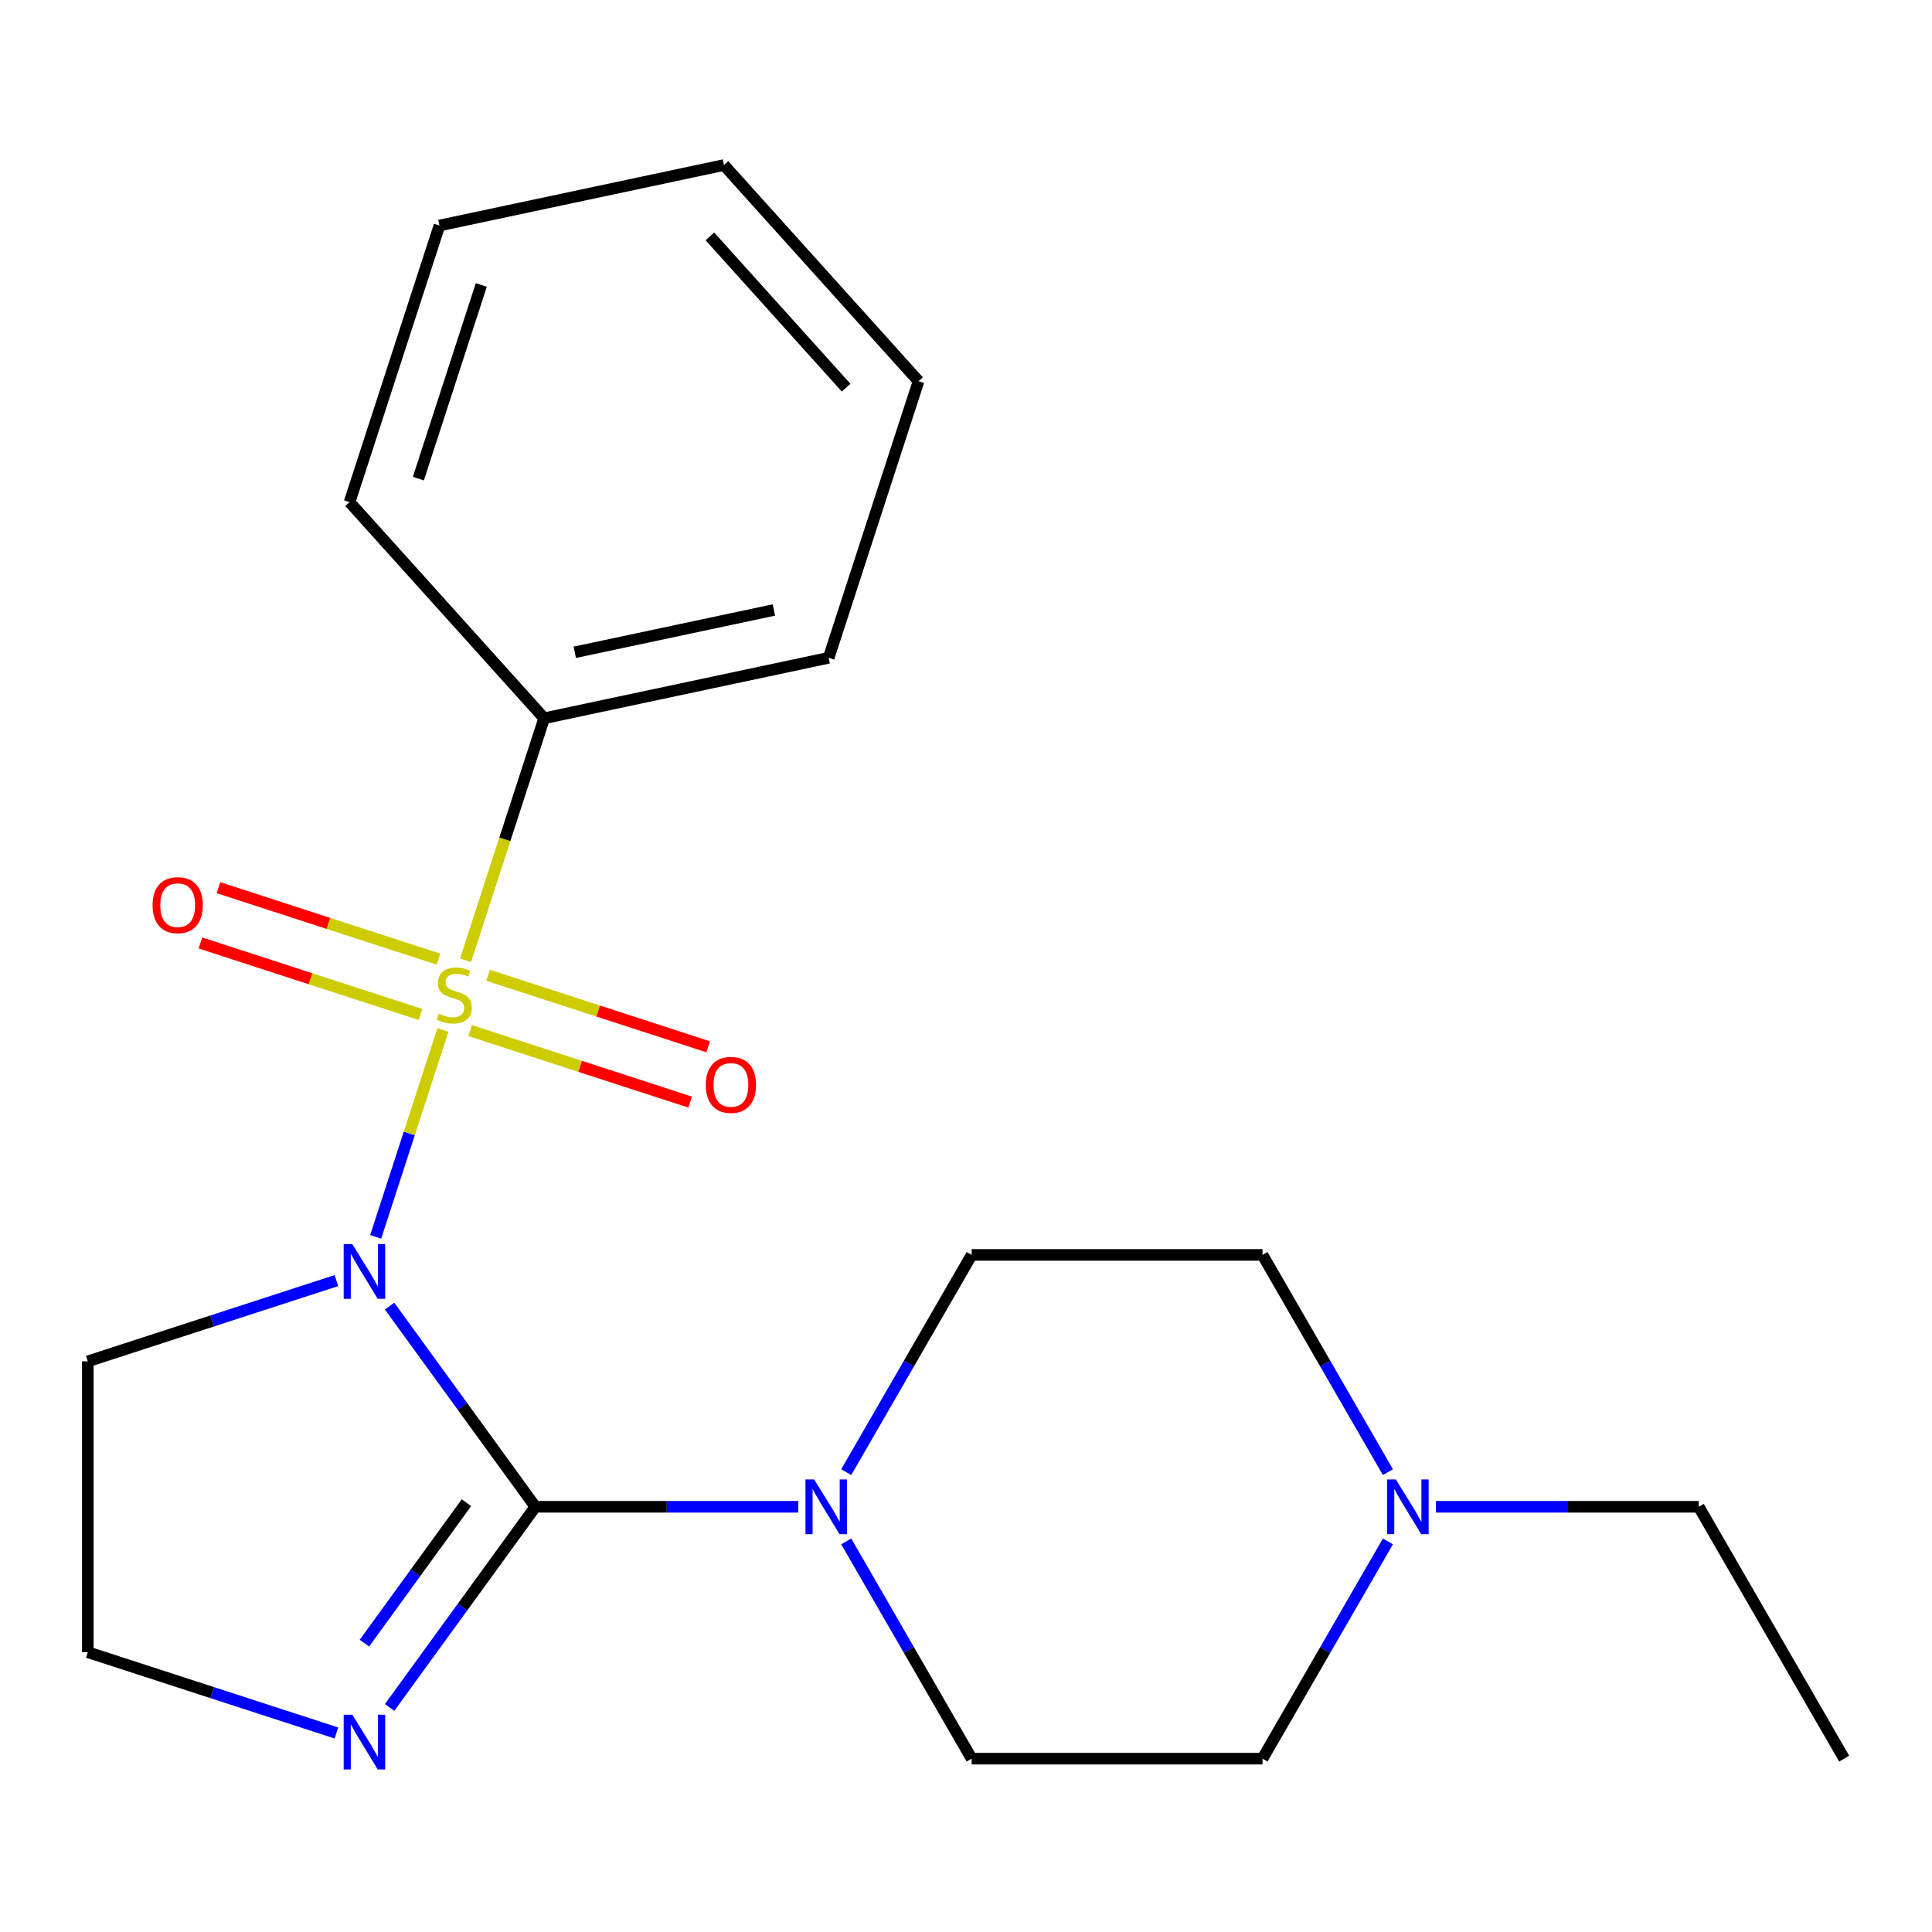 <?xml version='1.0' encoding='iso-8859-1'?>
<svg version='1.1' baseProfile='full'
              xmlns='http://www.w3.org/2000/svg'
                      xmlns:rdkit='http://www.rdkit.org/xml'
                      xmlns:xlink='http://www.w3.org/1999/xlink'
                  xml:space='preserve'
width='1000px' height='1000px' viewBox='0 0 1000 1000'>
<!-- END OF HEADER -->
<rect style='opacity:1.0;fill:#FFFFFF;stroke:none' width='1000' height='1000' x='0' y='0'> </rect>
<path class='bond-0' d='M 194.451,640.195 L 211.847,586.657' style='fill:none;fill-rule:evenodd;stroke:#0000FF;stroke-width:6px;stroke-linecap:butt;stroke-linejoin:miter;stroke-opacity:1' />
<path class='bond-0' d='M 211.847,586.657 L 229.242,533.119' style='fill:none;fill-rule:evenodd;stroke:#CCCC00;stroke-width:6px;stroke-linecap:butt;stroke-linejoin:miter;stroke-opacity:1' />
<path class='bond-1' d='M 201.649,676.042 L 239.381,727.976' style='fill:none;fill-rule:evenodd;stroke:#0000FF;stroke-width:6px;stroke-linecap:butt;stroke-linejoin:miter;stroke-opacity:1' />
<path class='bond-1' d='M 239.381,727.976 L 277.113,779.909' style='fill:none;fill-rule:evenodd;stroke:#000000;stroke-width:6px;stroke-linecap:butt;stroke-linejoin:miter;stroke-opacity:1' />
<path class='bond-8' d='M 174.124,662.831 L 109.789,683.735' style='fill:none;fill-rule:evenodd;stroke:#0000FF;stroke-width:6px;stroke-linecap:butt;stroke-linejoin:miter;stroke-opacity:1' />
<path class='bond-8' d='M 109.789,683.735 L 45.455,704.639' style='fill:none;fill-rule:evenodd;stroke:#000000;stroke-width:6px;stroke-linecap:butt;stroke-linejoin:miter;stroke-opacity:1' />
<path class='bond-4' d='M 243.338,533.437 L 300.29,551.941' style='fill:none;fill-rule:evenodd;stroke:#CCCC00;stroke-width:6px;stroke-linecap:butt;stroke-linejoin:miter;stroke-opacity:1' />
<path class='bond-4' d='M 300.29,551.941 L 357.242,570.446' style='fill:none;fill-rule:evenodd;stroke:#FF0000;stroke-width:6px;stroke-linecap:butt;stroke-linejoin:miter;stroke-opacity:1' />
<path class='bond-4' d='M 252.642,504.802 L 309.594,523.307' style='fill:none;fill-rule:evenodd;stroke:#CCCC00;stroke-width:6px;stroke-linecap:butt;stroke-linejoin:miter;stroke-opacity:1' />
<path class='bond-4' d='M 309.594,523.307 L 366.545,541.812' style='fill:none;fill-rule:evenodd;stroke:#FF0000;stroke-width:6px;stroke-linecap:butt;stroke-linejoin:miter;stroke-opacity:1' />
<path class='bond-5' d='M 226.955,496.456 L 170.004,477.951' style='fill:none;fill-rule:evenodd;stroke:#CCCC00;stroke-width:6px;stroke-linecap:butt;stroke-linejoin:miter;stroke-opacity:1' />
<path class='bond-5' d='M 170.004,477.951 L 113.052,459.447' style='fill:none;fill-rule:evenodd;stroke:#FF0000;stroke-width:6px;stroke-linecap:butt;stroke-linejoin:miter;stroke-opacity:1' />
<path class='bond-5' d='M 217.651,525.091 L 160.7,506.586' style='fill:none;fill-rule:evenodd;stroke:#CCCC00;stroke-width:6px;stroke-linecap:butt;stroke-linejoin:miter;stroke-opacity:1' />
<path class='bond-5' d='M 160.7,506.586 L 103.748,488.081' style='fill:none;fill-rule:evenodd;stroke:#FF0000;stroke-width:6px;stroke-linecap:butt;stroke-linejoin:miter;stroke-opacity:1' />
<path class='bond-6' d='M 240.957,497.063 L 261.312,434.418' style='fill:none;fill-rule:evenodd;stroke:#CCCC00;stroke-width:6px;stroke-linecap:butt;stroke-linejoin:miter;stroke-opacity:1' />
<path class='bond-6' d='M 261.312,434.418 L 281.666,371.774' style='fill:none;fill-rule:evenodd;stroke:#000000;stroke-width:6px;stroke-linecap:butt;stroke-linejoin:miter;stroke-opacity:1' />
<path class='bond-2' d='M 277.113,779.909 L 345.131,779.909' style='fill:none;fill-rule:evenodd;stroke:#000000;stroke-width:6px;stroke-linecap:butt;stroke-linejoin:miter;stroke-opacity:1' />
<path class='bond-2' d='M 345.131,779.909 L 413.15,779.909' style='fill:none;fill-rule:evenodd;stroke:#0000FF;stroke-width:6px;stroke-linecap:butt;stroke-linejoin:miter;stroke-opacity:1' />
<path class='bond-3' d='M 277.113,779.909 L 239.381,831.842' style='fill:none;fill-rule:evenodd;stroke:#000000;stroke-width:6px;stroke-linecap:butt;stroke-linejoin:miter;stroke-opacity:1' />
<path class='bond-3' d='M 239.381,831.842 L 201.649,883.775' style='fill:none;fill-rule:evenodd;stroke:#0000FF;stroke-width:6px;stroke-linecap:butt;stroke-linejoin:miter;stroke-opacity:1' />
<path class='bond-3' d='M 241.435,777.792 L 215.023,814.145' style='fill:none;fill-rule:evenodd;stroke:#000000;stroke-width:6px;stroke-linecap:butt;stroke-linejoin:miter;stroke-opacity:1' />
<path class='bond-3' d='M 215.023,814.145 L 188.611,850.498' style='fill:none;fill-rule:evenodd;stroke:#0000FF;stroke-width:6px;stroke-linecap:butt;stroke-linejoin:miter;stroke-opacity:1' />
<path class='bond-9' d='M 438.001,761.985 L 470.463,705.761' style='fill:none;fill-rule:evenodd;stroke:#0000FF;stroke-width:6px;stroke-linecap:butt;stroke-linejoin:miter;stroke-opacity:1' />
<path class='bond-9' d='M 470.463,705.761 L 502.924,649.537' style='fill:none;fill-rule:evenodd;stroke:#000000;stroke-width:6px;stroke-linecap:butt;stroke-linejoin:miter;stroke-opacity:1' />
<path class='bond-10' d='M 438.001,797.832 L 470.463,854.057' style='fill:none;fill-rule:evenodd;stroke:#0000FF;stroke-width:6px;stroke-linecap:butt;stroke-linejoin:miter;stroke-opacity:1' />
<path class='bond-10' d='M 470.463,854.057 L 502.924,910.281' style='fill:none;fill-rule:evenodd;stroke:#000000;stroke-width:6px;stroke-linecap:butt;stroke-linejoin:miter;stroke-opacity:1' />
<path class='bond-21' d='M 174.124,896.986 L 109.789,876.083' style='fill:none;fill-rule:evenodd;stroke:#0000FF;stroke-width:6px;stroke-linecap:butt;stroke-linejoin:miter;stroke-opacity:1' />
<path class='bond-21' d='M 109.789,876.083 L 45.455,855.179' style='fill:none;fill-rule:evenodd;stroke:#000000;stroke-width:6px;stroke-linecap:butt;stroke-linejoin:miter;stroke-opacity:1' />
<path class='bond-15' d='M 281.666,371.774 L 428.917,340.475' style='fill:none;fill-rule:evenodd;stroke:#000000;stroke-width:6px;stroke-linecap:butt;stroke-linejoin:miter;stroke-opacity:1' />
<path class='bond-15' d='M 297.494,337.629 L 400.57,315.719' style='fill:none;fill-rule:evenodd;stroke:#000000;stroke-width:6px;stroke-linecap:butt;stroke-linejoin:miter;stroke-opacity:1' />
<path class='bond-16' d='M 281.666,371.774 L 180.935,259.9' style='fill:none;fill-rule:evenodd;stroke:#000000;stroke-width:6px;stroke-linecap:butt;stroke-linejoin:miter;stroke-opacity:1' />
<path class='bond-7' d='M 718.386,797.832 L 685.925,854.057' style='fill:none;fill-rule:evenodd;stroke:#0000FF;stroke-width:6px;stroke-linecap:butt;stroke-linejoin:miter;stroke-opacity:1' />
<path class='bond-7' d='M 685.925,854.057 L 653.464,910.281' style='fill:none;fill-rule:evenodd;stroke:#000000;stroke-width:6px;stroke-linecap:butt;stroke-linejoin:miter;stroke-opacity:1' />
<path class='bond-14' d='M 743.238,779.909 L 811.257,779.909' style='fill:none;fill-rule:evenodd;stroke:#0000FF;stroke-width:6px;stroke-linecap:butt;stroke-linejoin:miter;stroke-opacity:1' />
<path class='bond-14' d='M 811.257,779.909 L 879.275,779.909' style='fill:none;fill-rule:evenodd;stroke:#000000;stroke-width:6px;stroke-linecap:butt;stroke-linejoin:miter;stroke-opacity:1' />
<path class='bond-22' d='M 718.386,761.985 L 685.925,705.761' style='fill:none;fill-rule:evenodd;stroke:#0000FF;stroke-width:6px;stroke-linecap:butt;stroke-linejoin:miter;stroke-opacity:1' />
<path class='bond-22' d='M 685.925,705.761 L 653.464,649.537' style='fill:none;fill-rule:evenodd;stroke:#000000;stroke-width:6px;stroke-linecap:butt;stroke-linejoin:miter;stroke-opacity:1' />
<path class='bond-11' d='M 45.455,704.639 L 45.455,855.179' style='fill:none;fill-rule:evenodd;stroke:#000000;stroke-width:6px;stroke-linecap:butt;stroke-linejoin:miter;stroke-opacity:1' />
<path class='bond-12' d='M 502.924,649.537 L 653.464,649.537' style='fill:none;fill-rule:evenodd;stroke:#000000;stroke-width:6px;stroke-linecap:butt;stroke-linejoin:miter;stroke-opacity:1' />
<path class='bond-13' d='M 502.924,910.281 L 653.464,910.281' style='fill:none;fill-rule:evenodd;stroke:#000000;stroke-width:6px;stroke-linecap:butt;stroke-linejoin:miter;stroke-opacity:1' />
<path class='bond-17' d='M 879.275,779.909 L 954.545,910.281' style='fill:none;fill-rule:evenodd;stroke:#000000;stroke-width:6px;stroke-linecap:butt;stroke-linejoin:miter;stroke-opacity:1' />
<path class='bond-18' d='M 428.917,340.475 L 475.437,197.302' style='fill:none;fill-rule:evenodd;stroke:#000000;stroke-width:6px;stroke-linecap:butt;stroke-linejoin:miter;stroke-opacity:1' />
<path class='bond-19' d='M 180.935,259.9 L 227.455,116.728' style='fill:none;fill-rule:evenodd;stroke:#000000;stroke-width:6px;stroke-linecap:butt;stroke-linejoin:miter;stroke-opacity:1' />
<path class='bond-19' d='M 216.548,247.728 L 249.111,147.507' style='fill:none;fill-rule:evenodd;stroke:#000000;stroke-width:6px;stroke-linecap:butt;stroke-linejoin:miter;stroke-opacity:1' />
<path class='bond-23' d='M 475.437,197.302 L 374.706,85.428' style='fill:none;fill-rule:evenodd;stroke:#000000;stroke-width:6px;stroke-linecap:butt;stroke-linejoin:miter;stroke-opacity:1' />
<path class='bond-23' d='M 437.953,200.667 L 367.441,122.356' style='fill:none;fill-rule:evenodd;stroke:#000000;stroke-width:6px;stroke-linecap:butt;stroke-linejoin:miter;stroke-opacity:1' />
<path class='bond-20' d='M 227.455,116.728 L 374.706,85.428' style='fill:none;fill-rule:evenodd;stroke:#000000;stroke-width:6px;stroke-linecap:butt;stroke-linejoin:miter;stroke-opacity:1' />
<path  class='atom-0' d='M 182.367 643.959
L 191.647 658.959
Q 192.567 660.439, 194.047 663.119
Q 195.527 665.799, 195.607 665.959
L 195.607 643.959
L 199.367 643.959
L 199.367 672.279
L 195.487 672.279
L 185.527 655.879
Q 184.367 653.959, 183.127 651.759
Q 181.927 649.559, 181.567 648.879
L 181.567 672.279
L 177.887 672.279
L 177.887 643.959
L 182.367 643.959
' fill='#0000FF'/>
<path  class='atom-1' d='M 227.147 524.666
Q 227.467 524.786, 228.787 525.346
Q 230.107 525.906, 231.547 526.266
Q 233.027 526.586, 234.467 526.586
Q 237.147 526.586, 238.707 525.306
Q 240.267 523.986, 240.267 521.706
Q 240.267 520.146, 239.467 519.186
Q 238.707 518.226, 237.507 517.706
Q 236.307 517.186, 234.307 516.586
Q 231.787 515.826, 230.267 515.106
Q 228.787 514.386, 227.707 512.866
Q 226.667 511.346, 226.667 508.786
Q 226.667 505.226, 229.067 503.026
Q 231.507 500.826, 236.307 500.826
Q 239.587 500.826, 243.307 502.386
L 242.387 505.466
Q 238.987 504.066, 236.427 504.066
Q 233.667 504.066, 232.147 505.226
Q 230.627 506.346, 230.667 508.306
Q 230.667 509.826, 231.427 510.746
Q 232.227 511.666, 233.347 512.186
Q 234.507 512.706, 236.427 513.306
Q 238.987 514.106, 240.507 514.906
Q 242.027 515.706, 243.107 517.346
Q 244.227 518.946, 244.227 521.706
Q 244.227 525.626, 241.587 527.746
Q 238.987 529.826, 234.627 529.826
Q 232.107 529.826, 230.187 529.266
Q 228.307 528.746, 226.067 527.826
L 227.147 524.666
' fill='#CCCC00'/>
<path  class='atom-3' d='M 421.393 765.749
L 430.673 780.749
Q 431.593 782.229, 433.073 784.909
Q 434.553 787.589, 434.633 787.749
L 434.633 765.749
L 438.393 765.749
L 438.393 794.069
L 434.513 794.069
L 424.553 777.669
Q 423.393 775.749, 422.153 773.549
Q 420.953 771.349, 420.593 770.669
L 420.593 794.069
L 416.913 794.069
L 416.913 765.749
L 421.393 765.749
' fill='#0000FF'/>
<path  class='atom-4' d='M 182.367 887.539
L 191.647 902.539
Q 192.567 904.019, 194.047 906.699
Q 195.527 909.379, 195.607 909.539
L 195.607 887.539
L 199.367 887.539
L 199.367 915.859
L 195.487 915.859
L 185.527 899.459
Q 184.367 897.539, 183.127 895.339
Q 181.927 893.139, 181.567 892.459
L 181.567 915.859
L 177.887 915.859
L 177.887 887.539
L 182.367 887.539
' fill='#0000FF'/>
<path  class='atom-5' d='M 365.319 561.546
Q 365.319 554.746, 368.679 550.946
Q 372.039 547.146, 378.319 547.146
Q 384.599 547.146, 387.959 550.946
Q 391.319 554.746, 391.319 561.546
Q 391.319 568.426, 387.919 572.346
Q 384.519 576.226, 378.319 576.226
Q 372.079 576.226, 368.679 572.346
Q 365.319 568.466, 365.319 561.546
M 378.319 573.026
Q 382.639 573.026, 384.959 570.146
Q 387.319 567.226, 387.319 561.546
Q 387.319 555.986, 384.959 553.186
Q 382.639 550.346, 378.319 550.346
Q 373.999 550.346, 371.639 553.146
Q 369.319 555.946, 369.319 561.546
Q 369.319 567.266, 371.639 570.146
Q 373.999 573.026, 378.319 573.026
' fill='#FF0000'/>
<path  class='atom-6' d='M 78.974 468.507
Q 78.974 461.707, 82.334 457.907
Q 85.694 454.107, 91.974 454.107
Q 98.254 454.107, 101.614 457.907
Q 104.974 461.707, 104.974 468.507
Q 104.974 475.387, 101.574 479.307
Q 98.174 483.187, 91.974 483.187
Q 85.734 483.187, 82.334 479.307
Q 78.974 475.427, 78.974 468.507
M 91.974 479.987
Q 96.294 479.987, 98.614 477.107
Q 100.974 474.187, 100.974 468.507
Q 100.974 462.947, 98.614 460.147
Q 96.294 457.307, 91.974 457.307
Q 87.654 457.307, 85.294 460.107
Q 82.974 462.907, 82.974 468.507
Q 82.974 474.227, 85.294 477.107
Q 87.654 479.987, 91.974 479.987
' fill='#FF0000'/>
<path  class='atom-8' d='M 722.475 765.749
L 731.755 780.749
Q 732.675 782.229, 734.155 784.909
Q 735.635 787.589, 735.715 787.749
L 735.715 765.749
L 739.475 765.749
L 739.475 794.069
L 735.595 794.069
L 725.635 777.669
Q 724.475 775.749, 723.235 773.549
Q 722.035 771.349, 721.675 770.669
L 721.675 794.069
L 717.995 794.069
L 717.995 765.749
L 722.475 765.749
' fill='#0000FF'/>
</svg>
